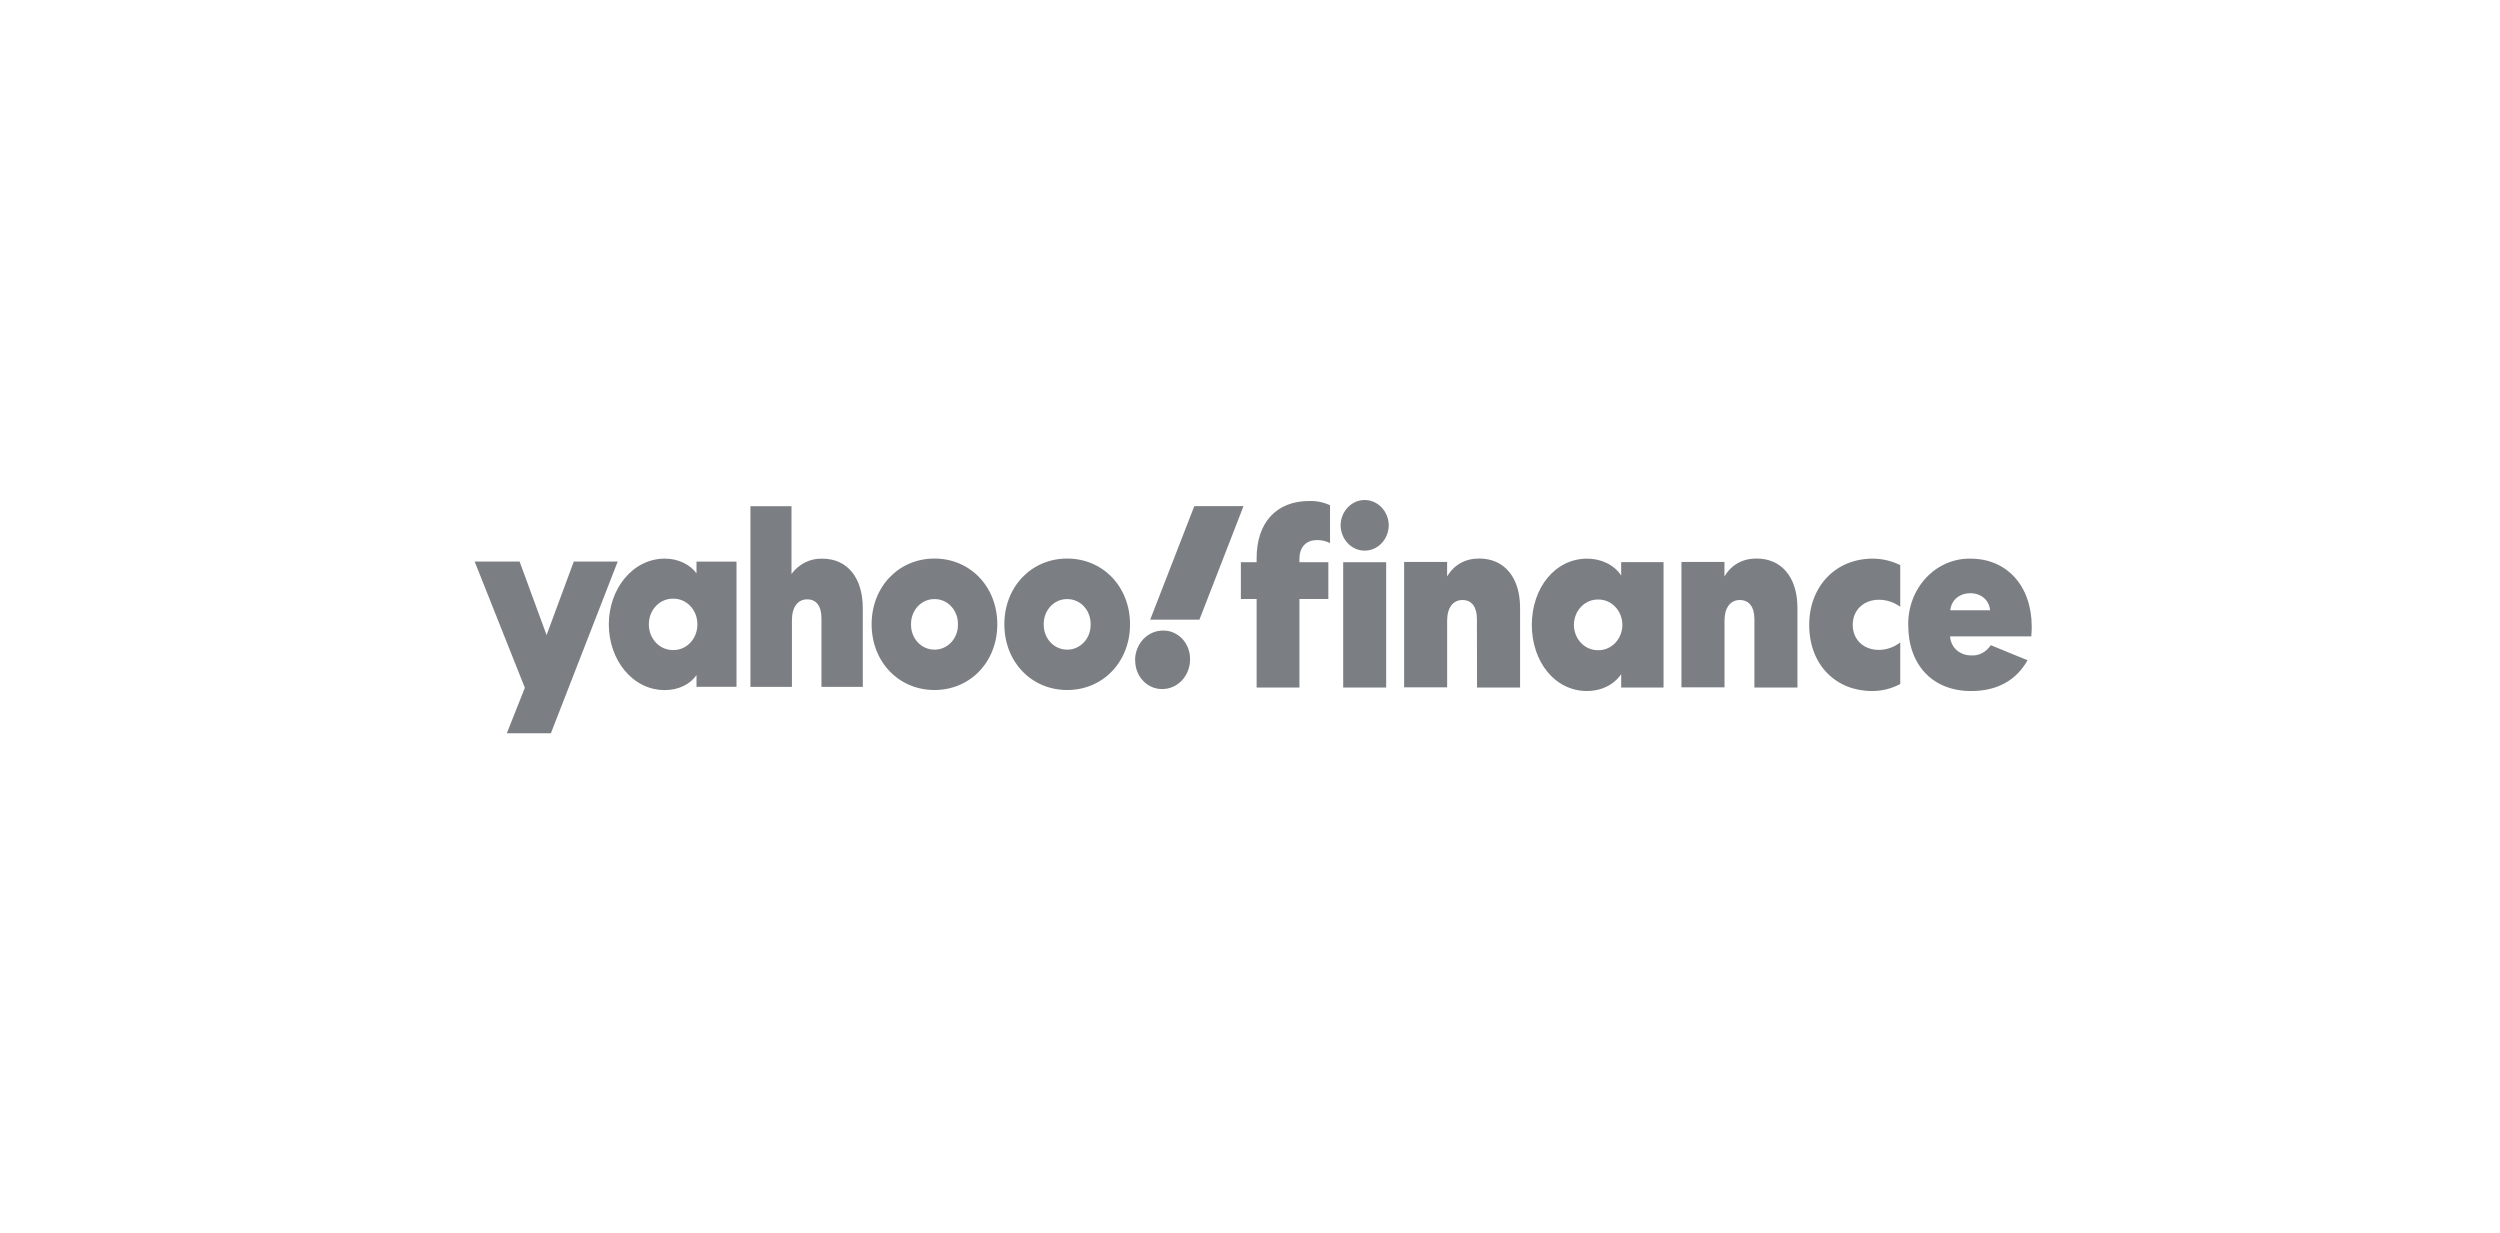 <svg width="150" height="74" viewBox="0 0 150 74" fill="none" xmlns="http://www.w3.org/2000/svg">
<g opacity="0.6">
<path d="M41.79 33.698V34.401C41.41 33.878 40.706 33.517 39.891 33.517C37.963 33.517 36.529 35.331 36.529 37.462C36.529 39.592 37.949 41.406 39.891 41.406C40.706 41.406 41.41 41.06 41.79 40.505V41.21H44.191V33.696H41.79V33.698ZM45.026 30.369V41.213H47.516V37.206C47.516 36.425 47.868 35.961 48.429 35.961C48.99 35.961 49.288 36.367 49.288 37.116V41.214H51.767V36.49C51.767 34.66 50.839 33.52 49.347 33.52C48.992 33.506 48.638 33.581 48.316 33.741C47.994 33.9 47.711 34.139 47.49 34.436V30.371H45.027L45.026 30.369ZM67.802 37.457C67.802 39.708 66.184 41.401 64.031 41.401C61.879 41.401 60.261 39.706 60.261 37.457C60.261 35.209 61.879 33.513 64.031 33.513C66.184 33.513 67.802 35.209 67.802 37.457ZM59.838 37.457C59.838 39.708 58.22 41.401 56.068 41.401C53.917 41.401 52.297 39.706 52.297 37.457C52.297 35.209 53.916 33.513 56.068 33.513C58.221 33.513 59.838 35.209 59.838 37.457ZM28.48 33.694L31.491 41.268L30.408 43.997H33.053L37.062 33.694H34.427L32.795 38.104L31.176 33.694H28.482H28.48ZM40.395 39.002C40.204 39.006 40.013 38.97 39.834 38.894C39.656 38.819 39.494 38.705 39.358 38.562C39.221 38.418 39.114 38.246 39.04 38.057C38.967 37.869 38.931 37.665 38.932 37.46C38.931 37.255 38.967 37.053 39.04 36.864C39.114 36.676 39.221 36.503 39.358 36.36C39.494 36.216 39.657 36.103 39.834 36.028C40.013 35.953 40.203 35.916 40.395 35.92C40.586 35.917 40.774 35.955 40.952 36.032C41.127 36.108 41.288 36.222 41.423 36.365C41.558 36.509 41.664 36.68 41.736 36.868C41.808 37.057 41.844 37.258 41.842 37.462C41.844 37.665 41.808 37.866 41.736 38.055C41.664 38.243 41.558 38.414 41.423 38.557C41.288 38.701 41.127 38.814 40.952 38.891C40.776 38.968 40.586 39.006 40.395 39.003V39.002ZM57.476 37.462C57.48 37.262 57.448 37.065 57.378 36.879C57.309 36.695 57.206 36.527 57.075 36.385C56.944 36.242 56.788 36.132 56.614 36.056C56.441 35.981 56.256 35.943 56.07 35.946C55.883 35.943 55.697 35.98 55.525 36.056C55.352 36.132 55.195 36.244 55.064 36.385C54.933 36.525 54.829 36.695 54.761 36.879C54.692 37.064 54.658 37.262 54.663 37.462C54.658 37.661 54.692 37.858 54.761 38.044C54.83 38.228 54.933 38.396 55.064 38.538C55.195 38.679 55.352 38.791 55.525 38.866C55.699 38.941 55.883 38.98 56.07 38.977C56.256 38.98 56.442 38.943 56.614 38.866C56.788 38.791 56.944 38.679 57.075 38.538C57.206 38.396 57.31 38.228 57.378 38.044C57.448 37.859 57.481 37.661 57.476 37.462ZM65.438 37.462C65.442 37.262 65.409 37.065 65.34 36.879C65.271 36.695 65.168 36.527 65.037 36.385C64.906 36.242 64.749 36.132 64.576 36.056C64.403 35.981 64.218 35.943 64.031 35.946C63.845 35.943 63.659 35.98 63.487 36.056C63.313 36.132 63.157 36.244 63.026 36.385C62.895 36.525 62.791 36.695 62.723 36.879C62.653 37.064 62.621 37.262 62.625 37.462C62.621 37.661 62.653 37.858 62.723 38.044C62.792 38.228 62.895 38.396 63.026 38.538C63.157 38.679 63.313 38.791 63.487 38.866C63.66 38.941 63.845 38.98 64.031 38.977C64.218 38.98 64.404 38.943 64.576 38.866C64.749 38.791 64.906 38.679 65.037 38.538C65.168 38.396 65.272 38.228 65.34 38.044C65.409 37.859 65.443 37.661 65.438 37.462ZM68.112 39.619C68.109 39.846 68.15 40.072 68.23 40.282C68.311 40.493 68.429 40.684 68.581 40.844C68.731 41.005 68.911 41.131 69.109 41.217C69.306 41.303 69.517 41.346 69.73 41.343C69.951 41.344 70.169 41.299 70.372 41.21C70.576 41.121 70.761 40.99 70.917 40.823C71.072 40.657 71.195 40.46 71.279 40.243C71.362 40.025 71.405 39.793 71.404 39.558C71.407 39.33 71.368 39.104 71.288 38.894C71.208 38.683 71.089 38.49 70.937 38.329C70.786 38.168 70.606 38.041 70.408 37.956C70.21 37.871 69.999 37.829 69.785 37.833C69.564 37.832 69.346 37.877 69.142 37.966C68.938 38.055 68.751 38.186 68.596 38.352C68.439 38.519 68.316 38.716 68.231 38.933C68.147 39.151 68.104 39.384 68.104 39.619H68.112ZM71.657 30.371L69.012 37.179H71.966L74.611 30.367L71.657 30.37V30.371Z" fill="#232A31"/>
<path d="M77.966 33.548C77.966 32.751 78.432 32.404 79.024 32.404C79.293 32.401 79.559 32.464 79.802 32.586V30.314C79.41 30.134 78.986 30.047 78.559 30.059C76.569 30.059 75.397 31.367 75.397 33.488V33.73H74.452V35.941H75.397V41.252H77.966V35.941H79.701V33.73H77.966V33.548ZM83.17 41.254V33.731H80.591V41.254H83.17ZM83.326 31.52C83.321 31.115 83.165 30.728 82.895 30.444C82.624 30.16 82.26 30 81.881 30C81.501 30 81.136 30.16 80.866 30.444C80.595 30.728 80.441 31.115 80.436 31.52C80.441 31.924 80.597 32.311 80.866 32.595C81.137 32.88 81.502 33.039 81.881 33.039C82.261 33.039 82.626 32.88 82.895 32.595C83.166 32.311 83.321 31.924 83.326 31.52ZM97.271 33.731V34.528C96.837 33.88 96.073 33.519 95.225 33.519C93.305 33.519 91.909 35.279 91.909 37.491C91.909 39.702 93.291 41.462 95.225 41.462C96.073 41.462 96.817 41.101 97.271 40.453V41.252H99.813V33.728H97.271V33.731ZM97.342 37.492C97.342 37.694 97.303 37.894 97.23 38.08C97.157 38.266 97.049 38.435 96.914 38.576C96.778 38.717 96.618 38.829 96.443 38.904C96.267 38.979 96.078 39.014 95.889 39.012C95.699 39.016 95.51 38.979 95.335 38.905C95.159 38.83 94.998 38.719 94.863 38.577C94.727 38.435 94.619 38.267 94.547 38.081C94.474 37.895 94.435 37.694 94.435 37.492C94.435 37.29 94.474 37.09 94.547 36.903C94.62 36.717 94.728 36.548 94.863 36.407C94.999 36.265 95.16 36.154 95.335 36.079C95.51 36.004 95.699 35.968 95.889 35.972C96.079 35.968 96.267 36.005 96.443 36.08C96.619 36.155 96.779 36.266 96.914 36.408C97.049 36.55 97.157 36.718 97.23 36.904C97.303 37.09 97.342 37.291 97.342 37.492ZM105.264 41.253H107.847V36.475C107.847 34.64 106.9 33.511 105.388 33.511C104.555 33.511 103.877 33.887 103.468 34.589V33.717H100.887V41.241H103.471V37.234C103.471 36.463 103.824 36.001 104.388 36.001C104.952 36.001 105.264 36.423 105.264 37.145V41.254V41.253ZM88.621 41.253H91.205V36.475C91.205 34.64 90.26 33.511 88.747 33.511C87.915 33.511 87.238 33.887 86.827 34.589V33.717H84.247V41.241H86.829V37.234C86.829 36.463 87.183 36.001 87.748 36.001C88.313 36.001 88.615 36.423 88.615 37.145L88.622 41.254L88.621 41.253ZM108.552 37.491C108.552 39.929 110.189 41.462 112.321 41.462C112.908 41.465 113.489 41.321 114.015 41.041V38.543C113.643 38.835 113.193 38.992 112.731 38.994C111.828 38.994 111.164 38.393 111.164 37.489C111.164 36.586 111.842 35.985 112.731 35.985C113.19 35.985 113.637 36.132 114.015 36.406V33.909C113.498 33.652 112.934 33.518 112.364 33.518C110.134 33.518 108.553 35.186 108.553 37.489L108.552 37.491ZM119.447 38.71C119.317 38.91 119.141 39.073 118.937 39.181C118.732 39.289 118.504 39.34 118.276 39.326C117.599 39.326 117.048 38.864 117.005 38.182H121.876C121.894 37.992 121.904 37.801 121.904 37.611C121.904 35.145 120.408 33.519 118.234 33.519C117.74 33.508 117.249 33.605 116.792 33.801C116.334 33.997 115.918 34.291 115.568 34.663C115.219 35.035 114.944 35.479 114.759 35.968C114.574 36.456 114.484 36.98 114.494 37.507C114.494 39.899 115.962 41.463 118.263 41.463C119.816 41.463 120.973 40.832 121.651 39.614L119.449 38.711L119.447 38.71ZM117.019 36.617C117.076 36.001 117.57 35.594 118.219 35.594C118.868 35.594 119.348 36.001 119.405 36.617H117.019Z" fill="#232A31"/>
</g>
</svg>
